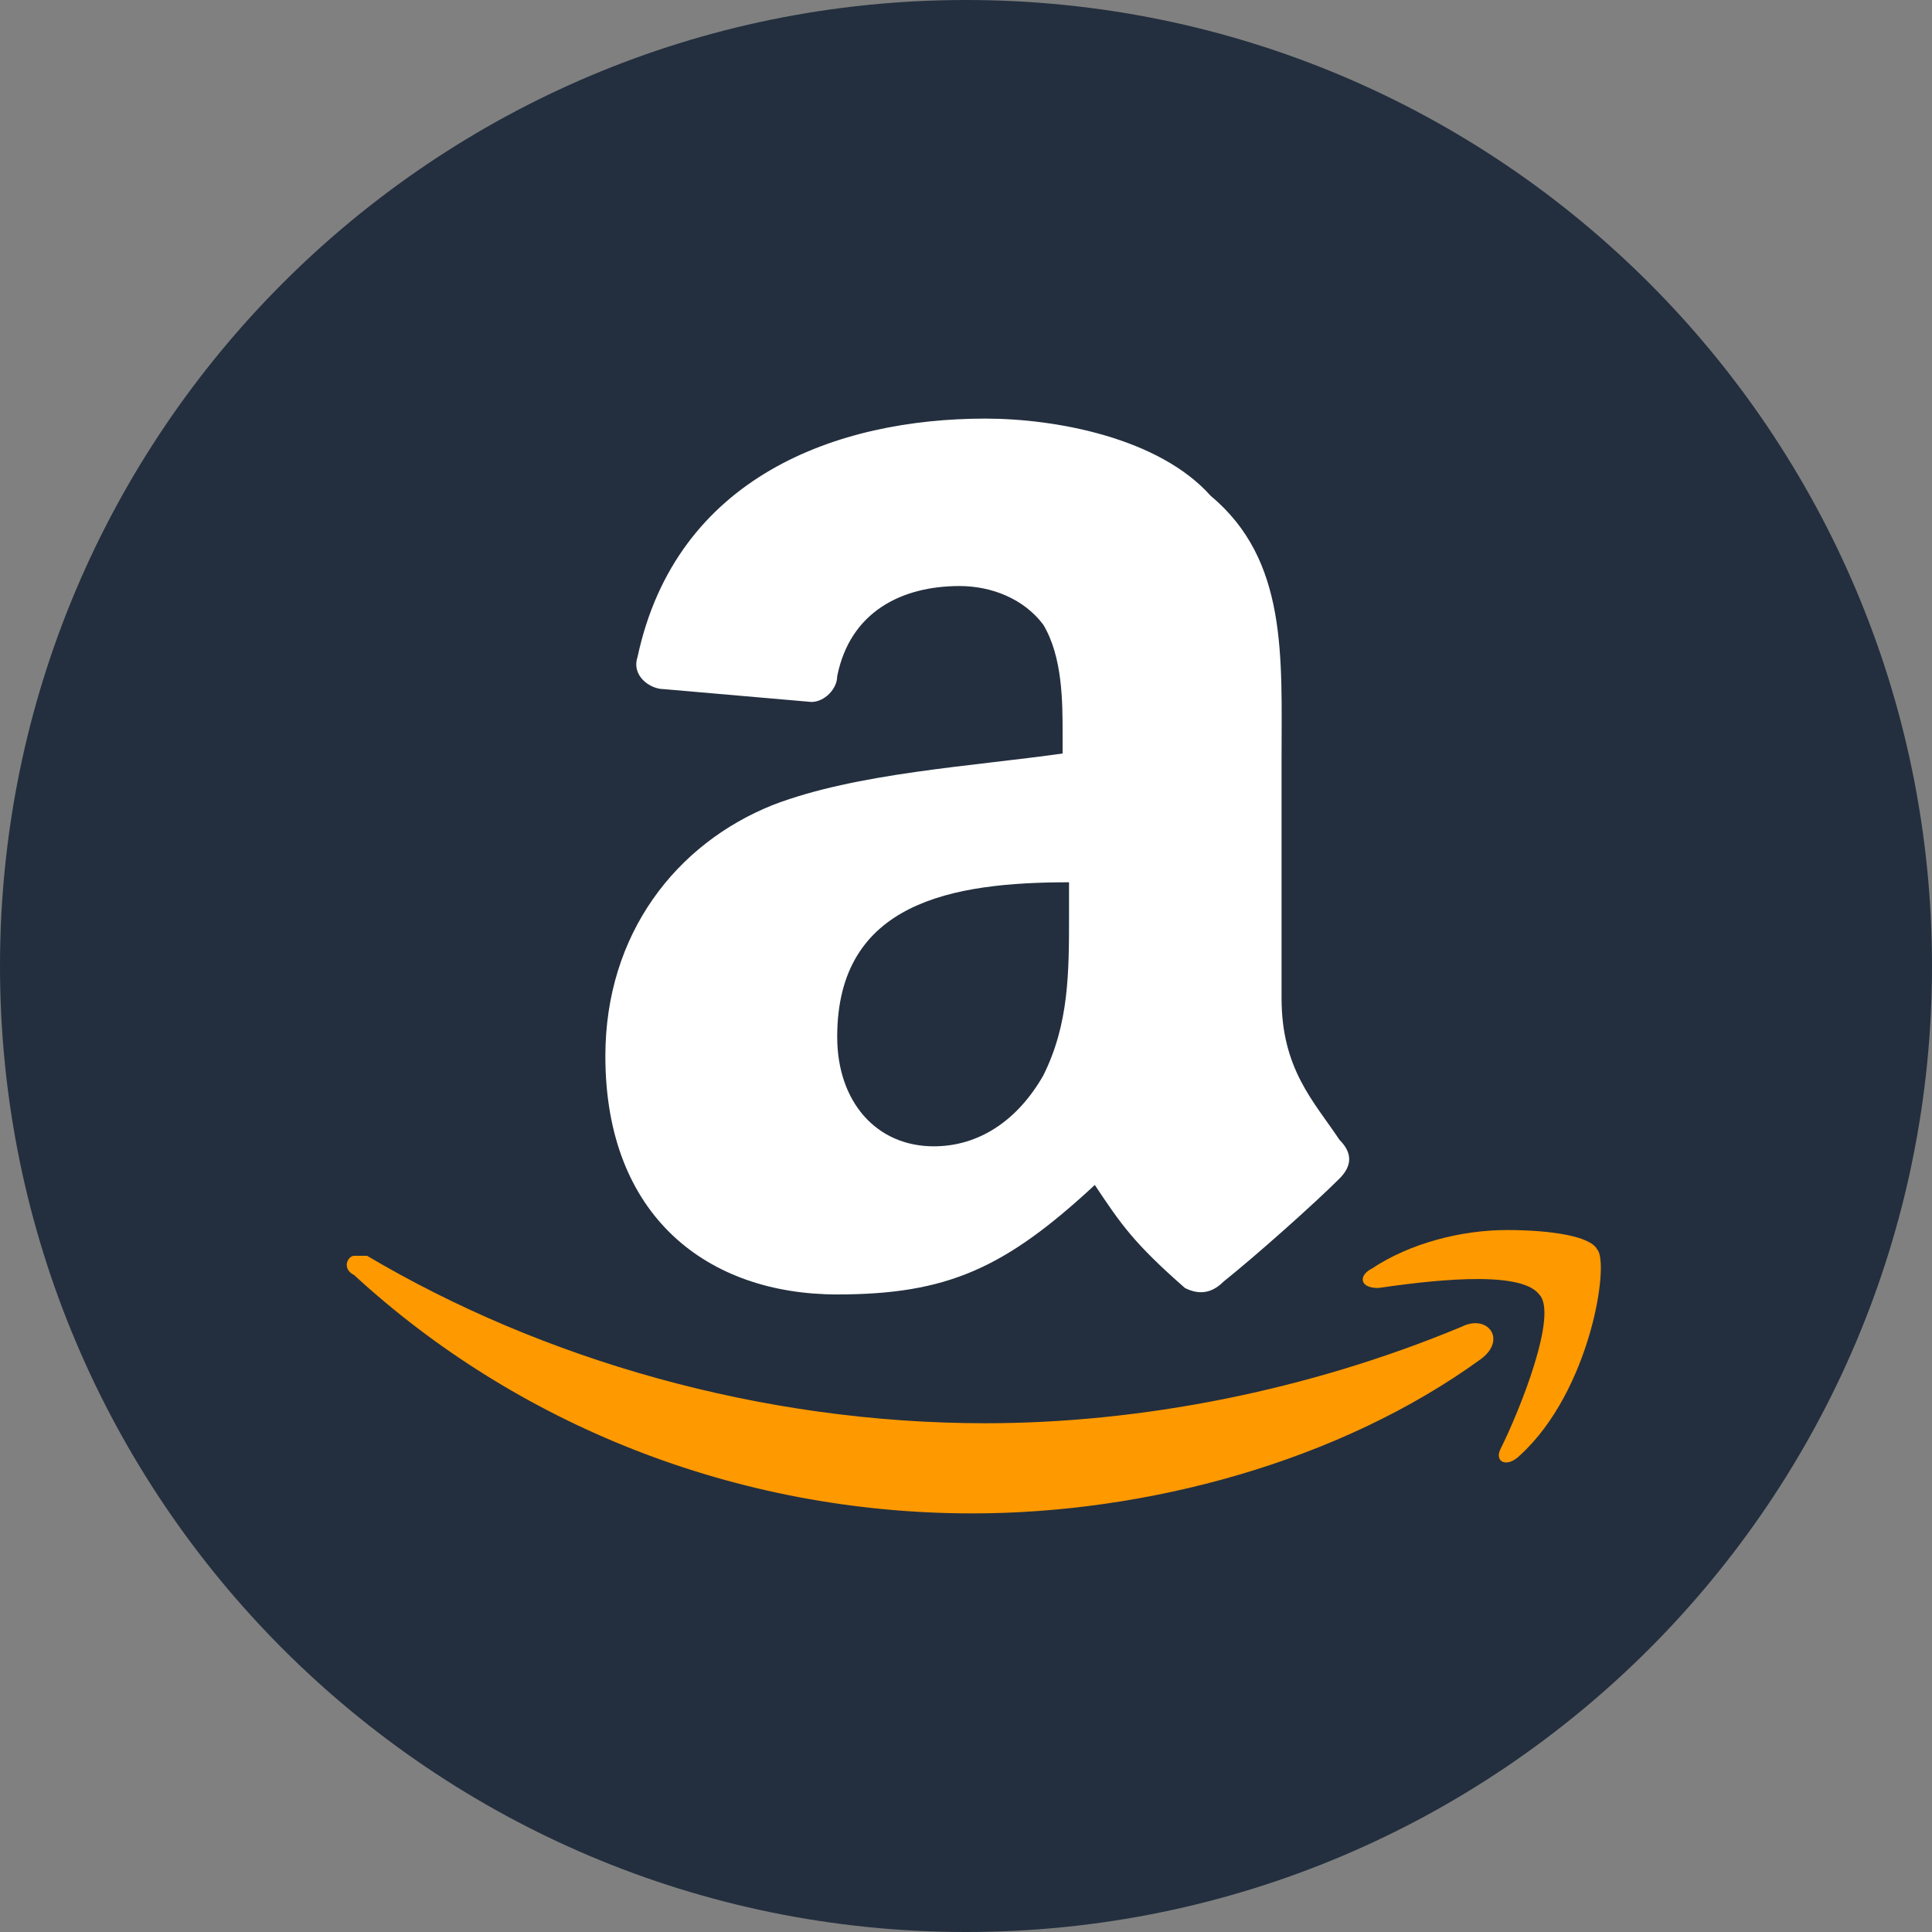 <svg width="24" height="24" viewBox="0 0 24 24" fill="none" xmlns="http://www.w3.org/2000/svg">
<rect x="0" y="0" width="24" height="24" fill="#808080" stroke="none"/>
<path d="M12 24C18.627 24 24 18.627 24 12C24 5.373 18.627 0 12 0C5.373 0 0 5.373 0 12C0 18.627 5.373 24 12 24Z" fill="#232F3E"/>
<path d="M4.4 15.6C4.32 15.6 4.24 15.76 4.4 15.84C6.4 17.68 9.12 18.8 12.08 18.8C14.24 18.8 16.64 18.16 18.4 16.88C18.72 16.64 18.48 16.32 18.16 16.48C16.24 17.28 14.16 17.68 12.24 17.68C9.44 17.68 6.72 16.88 4.56 15.6C4.48 15.6 4.48 15.6 4.4 15.6ZM18.72 15.28C18.16 15.28 17.52 15.44 17.04 15.76C16.88 15.84 16.88 16 17.12 16C17.68 15.92 18.88 15.76 19.12 16.08C19.36 16.32 18.88 17.52 18.64 18C18.56 18.16 18.72 18.24 18.88 18.08C19.76 17.28 20 15.68 19.84 15.52C19.76 15.36 19.28 15.28 18.72 15.28Z" fill="#FF9900"/>
<path d="M13.28 10.96V11.36C13.28 12.08 13.28 12.72 12.96 13.36C12.64 13.92 12.16 14.24 11.6 14.24C10.88 14.24 10.4 13.68 10.4 12.88C10.4 11.2 11.84 10.96 13.28 10.96ZM12.24 5.2C10.4 5.2 8.4 5.92 7.92 8.16C7.84 8.4 8.08 8.56 8.24 8.56L10.08 8.72C10.24 8.72 10.4 8.56 10.4 8.4C10.56 7.6 11.2 7.28 11.92 7.28C12.32 7.28 12.72 7.44 12.96 7.76C13.2 8.16 13.2 8.72 13.2 9.12V9.36C12.08 9.52 10.64 9.6 9.6 10C8.4 10.48 7.52 11.6 7.52 13.12C7.52 15.12 8.8 16.08 10.4 16.08C11.76 16.08 12.48 15.76 13.6 14.72C13.92 15.2 14.08 15.44 14.72 16C14.88 16.08 15.04 16.08 15.2 15.92C15.6 15.6 16.32 14.96 16.64 14.64C16.8 14.48 16.8 14.32 16.64 14.16C16.32 13.68 15.92 13.28 15.92 12.4V9.44C15.92 8.16 16 6.96 15.04 6.16C14.4 5.44 13.12 5.2 12.24 5.2Z" fill="white"/>
</svg>
